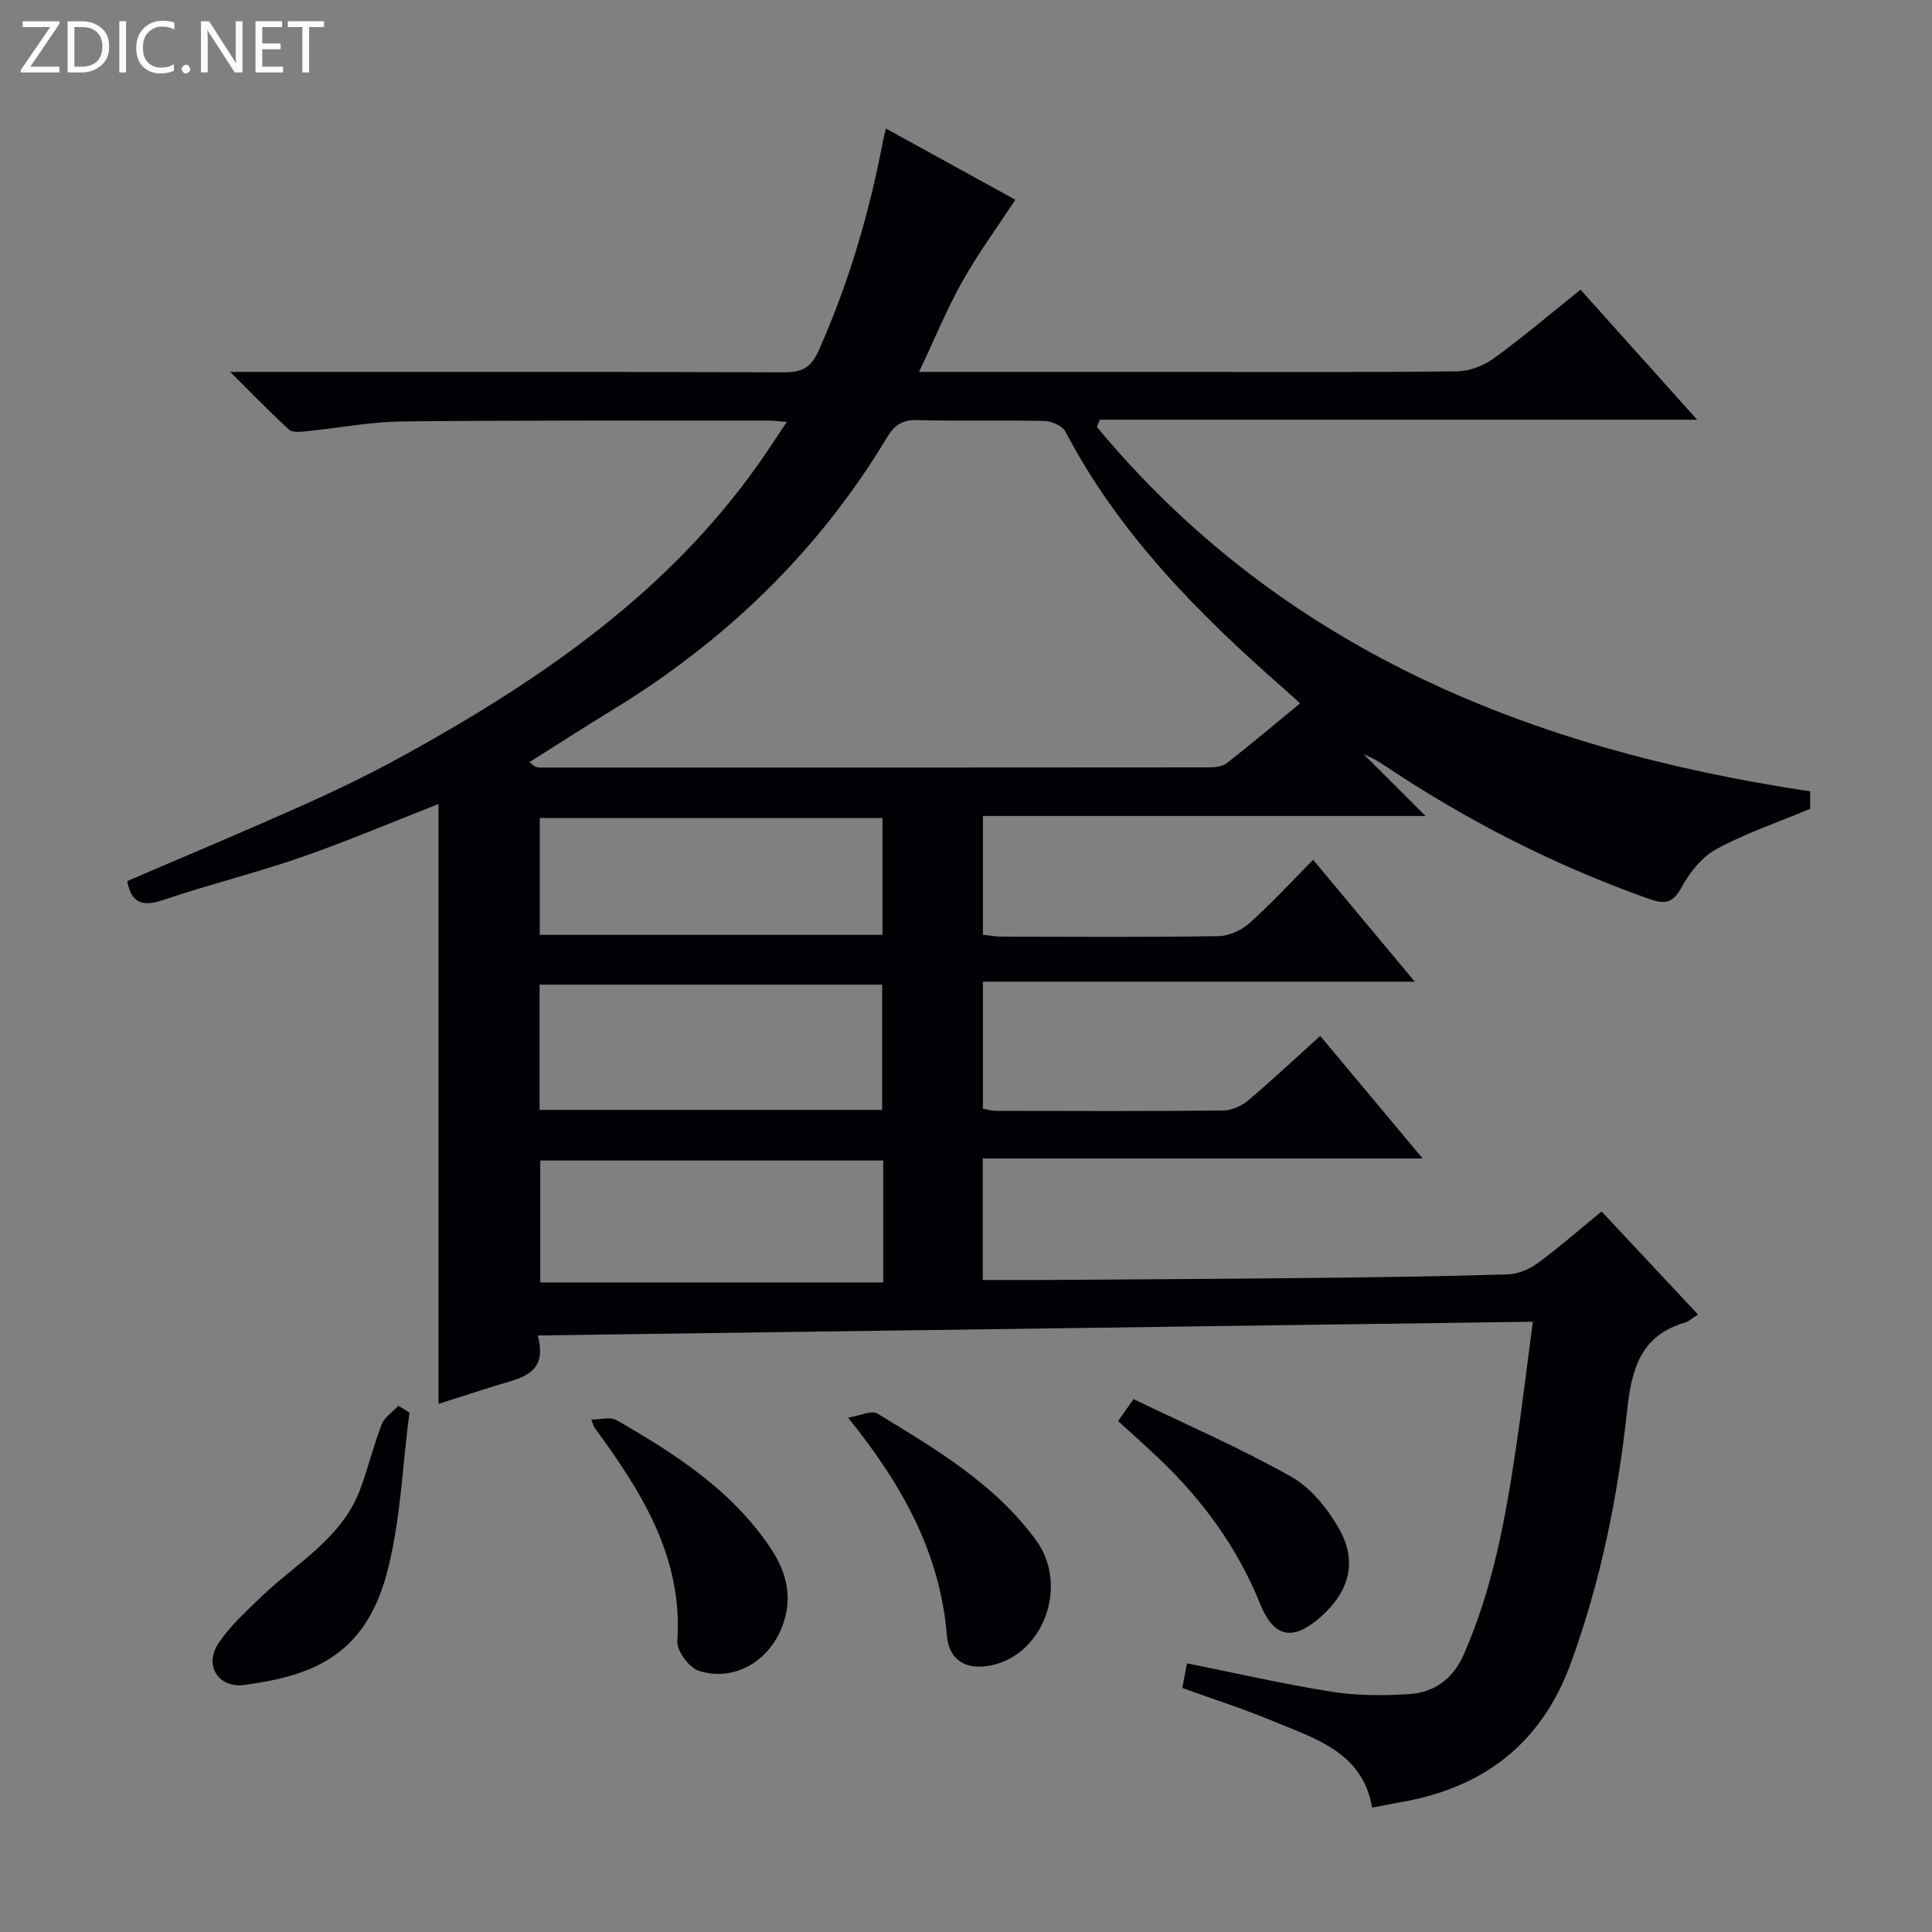 <svg enable-background="new 0 0 400 400" viewBox="0 0 400 400" xmlns="http://www.w3.org/2000/svg"><rect x="0" y="0" width="400" height="400" fill="#808080" stroke="none"/><g fill="#fcfbfa"><path d="m12.4 4.8-6.1 9h6v1.2h-8v-.5l6.1-8.9h-5.7v-1.2h7.6v.4z"/><path d="m14 15v-10.6h3c1.6 0 2.9.5 4 1.4s1.6 2.2 1.6 3.8-.5 3-1.6 3.9-2.4 1.5-4 1.5zm1.4-9.4v8.2h1.6c1.3 0 2.4-.4 3.1-1.1s1.1-1.8 1.1-3.1-.4-2.3-1.2-3-1.8-1-3.1-1z"/><path d="m26.1 4.4v10.6h-1.4v-10.6z"/><path d="m36.1 14.6c-.8.4-1.8.6-2.9.6-1.5 0-2.7-.5-3.6-1.4s-1.4-2.2-1.4-3.8c0-1.7.5-3.1 1.5-4.1s2.3-1.6 3.9-1.6c1 0 1.8.1 2.5.4v1.4c-.8-.4-1.6-.6-2.5-.6-1.2 0-2.1.4-2.9 1.2s-1.1 1.8-1.1 3.2c0 1.3.3 2.3 1 3s1.6 1.1 2.7 1.1c1 0 2-.2 2.7-.7v1.3z"/><path d="m37.6 14.3c0-.2.1-.5.3-.6s.4-.3.6-.3c.3 0 .5.1.6.3s.3.4.3.6-.1.4-.3.6-.4.3-.6.3c-.3 0-.5-.1-.6-.3s-.3-.4-.3-.6z"/><path d="m50.2 15h-1.6l-5.3-8.2c-.2-.2-.3-.5-.4-.7 0 .2.1.7.1 1.5v7.4h-1.4v-10.6h1.7l5.2 8.1c.2.4.4.6.4.7 0-.3-.1-.8-.1-1.5v-7.3h1.4z"/><path d="m58.6 15h-5.7v-10.6h5.5v1.2h-4.1v3.4h3.8v1.2h-3.8v3.6h4.3z"/><path d="m67.1 5.6h-3.1v9.4h-1.4v-9.4h-3v-1.2h7.5z"/></g><path d="m190.28 77h54.88c18.83 0 37.66.1 56.49-.12 2.56-.03 5.49-1.13 7.59-2.66 6.05-4.39 11.76-9.25 17.99-14.24 7.95 8.87 15.74 17.55 24.15 26.92-41.88 0-82.78 0-123.69 0-.2.5-.39 1.01-.59 1.51 38.25 45.96 89.56 66.73 147.67 75.43v3.62c-6.87 2.87-13.47 5.09-19.48 8.38-3 1.64-5.53 4.9-7.22 8-1.84 3.38-3.65 3.33-6.73 2.24-19.39-6.88-37.56-16.12-54.63-27.56-1.35-.9-2.74-1.74-4.34-2.33 3.91 3.9 7.81 7.8 12.77 12.75-31.54 0-61.43 0-91.64 0v24.58c1.25.14 2.51.4 3.77.4 15 .03 30 .13 44.99-.1 2.18-.03 4.77-1.22 6.43-2.7 4.46-3.98 8.51-8.4 13.18-13.11 6.91 8.28 13.56 16.25 21.05 25.24-30.47 0-59.79 0-89.42 0v26.3c.86.15 1.78.44 2.71.44 15.66.03 31.33.09 46.99-.07 1.76-.02 3.82-.92 5.19-2.07 4.95-4.16 9.67-8.61 14.95-13.38 6.95 8.32 13.72 16.43 21.2 25.38-30.82 0-60.78 0-91.06 0v25.16c4.12 0 8.21.02 12.3 0 18.49-.13 36.99-.22 55.48-.42 13.65-.14 27.3-.33 40.94-.75 2.11-.06 4.48-1.08 6.22-2.36 4.42-3.24 8.55-6.88 13.17-10.66 6.58 7.04 13.11 14.01 19.96 21.33-1.14.73-1.86 1.44-2.72 1.69-9.13 2.68-11.01 9.5-11.94 18.09-1.92 17.83-5.46 35.4-11.65 52.37-6.15 16.85-18.28 25.98-35.6 28.89-1.63.27-3.24.62-5.55 1.06-2-11.52-11.76-14.26-20.59-17.94-5.96-2.48-12.12-4.45-18.72-6.84.3-1.59.63-3.27.98-5.09 10.19 2.04 20.01 4.3 29.93 5.87 5.21.83 10.63.83 15.92.51s9.19-3.08 11.46-8.25c6.01-13.68 8.64-28.18 10.81-42.8 1.26-8.5 2.28-17.04 3.47-26.06-68.89.95-137.05 1.89-206.02 2.84 2.23 8.15-3.69 8.82-8.69 10.39-4.09 1.29-8.17 2.61-11.85 3.78 0-41.44 0-82.78 0-124.2-9.41 3.68-18.83 7.69-28.48 11.04-9.39 3.26-19.09 5.64-28.51 8.83-4.31 1.46-6.64.65-7.46-3.91 12.23-5.26 24.63-10.44 36.89-15.94 7.26-3.26 14.44-6.77 21.4-10.64 27.79-15.42 53.64-33.25 72.35-59.7 1.89-2.67 3.66-5.42 5.92-8.78-1.85-.15-2.77-.28-3.69-.28-25.33.02-50.66-.09-75.99.18-6.61.07-13.2 1.38-19.81 2.03-1.2.12-2.86.3-3.58-.35-3.87-3.53-7.51-7.32-12.17-11.94h6.68c36 0 71.99-.06 107.99.09 3.66.01 5.58-.95 7.13-4.42 6.26-14.05 10.56-28.65 13.4-43.73.11-.6.29-1.2.57-2.32 9.43 5.18 18.55 10.2 26.78 14.73-3.85 5.88-7.78 11.23-11 16.98-3.22 5.76-5.74 11.92-8.93 18.67zm78.89 68.62c-1.32-1.19-2.28-2.08-3.27-2.95-17.73-15.54-34.22-32.13-45.33-53.33-.62-1.18-2.81-2.14-4.3-2.18-8.83-.2-17.66.05-26.48-.18-3.15-.08-4.71 1.2-6.23 3.73-14.2 23.56-33.45 42.07-56.87 56.35-5.73 3.49-11.36 7.14-17.04 10.71.96 1.03 1.56 1.14 2.15 1.14 46.15.01 92.29.02 138.44-.03 1.26 0 2.82-.16 3.74-.87 5.08-3.96 10.01-8.13 15.19-12.39zm-86.53 84.17c0-8.92 0-17.45 0-25.93-23.87 0-47.38 0-70.93 0v25.93zm.23 10.48c-23.92 0-47.35 0-71.01 0v25.26h71.01c0-9.09 0-16.9 0-25.26zm-71.12-46.72h70.96c0-8.31 0-16.24 0-24.18-23.83 0-47.37 0-70.96 0z" fill="#010105"/><path d="m175.57 293.5c2.66-.43 4.91-1.55 6.05-.86 12.07 7.35 24.36 14.57 32.9 26.27 6.77 9.28 1.62 23.5-9.13 25.85-5.2 1.14-8.91-.9-9.34-6.1-1.39-16.96-9.06-31.04-20.48-45.16z" fill="#010105"/><path d="m122.42 293.91c1.94 0 3.96-.62 5.2.1 12.14 6.98 23.87 14.49 31.9 26.48 3.56 5.32 4.77 10.81 2.15 16.93-2.92 6.82-9.97 10.78-17.01 8.49-2-.65-4.55-4.09-4.42-6.09 1.17-17.59-7.54-31.13-17.24-44.37-.09-.15-.12-.33-.58-1.54z" fill="#010105"/><path d="m231.49 294.21c1.05-1.49 1.88-2.67 3.2-4.54 10.99 5.31 22.1 10.13 32.6 16.04 4.07 2.29 7.53 6.57 9.91 10.73 3.9 6.82 2.17 13.05-3.72 18.29-5.7 5.07-9.71 4.45-12.58-2.66-4.77-11.82-12.07-21.72-21.25-30.38-2.53-2.4-5.14-4.72-8.16-7.48z" fill="#010105"/><path d="m84.78 292.46c-1.52 11.27-1.83 22.87-4.82 33.73-4.71 17.06-16 20.85-29.4 22.66-5.25.71-8.31-3.95-5.45-8.42 2.36-3.68 5.79-6.74 8.98-9.83 7.22-6.97 16.57-12 20.4-22.05 1.71-4.47 2.8-9.18 4.53-13.64.59-1.51 2.28-2.58 3.47-3.86.77.47 1.53.94 2.29 1.41z" fill="#010105"/></svg>